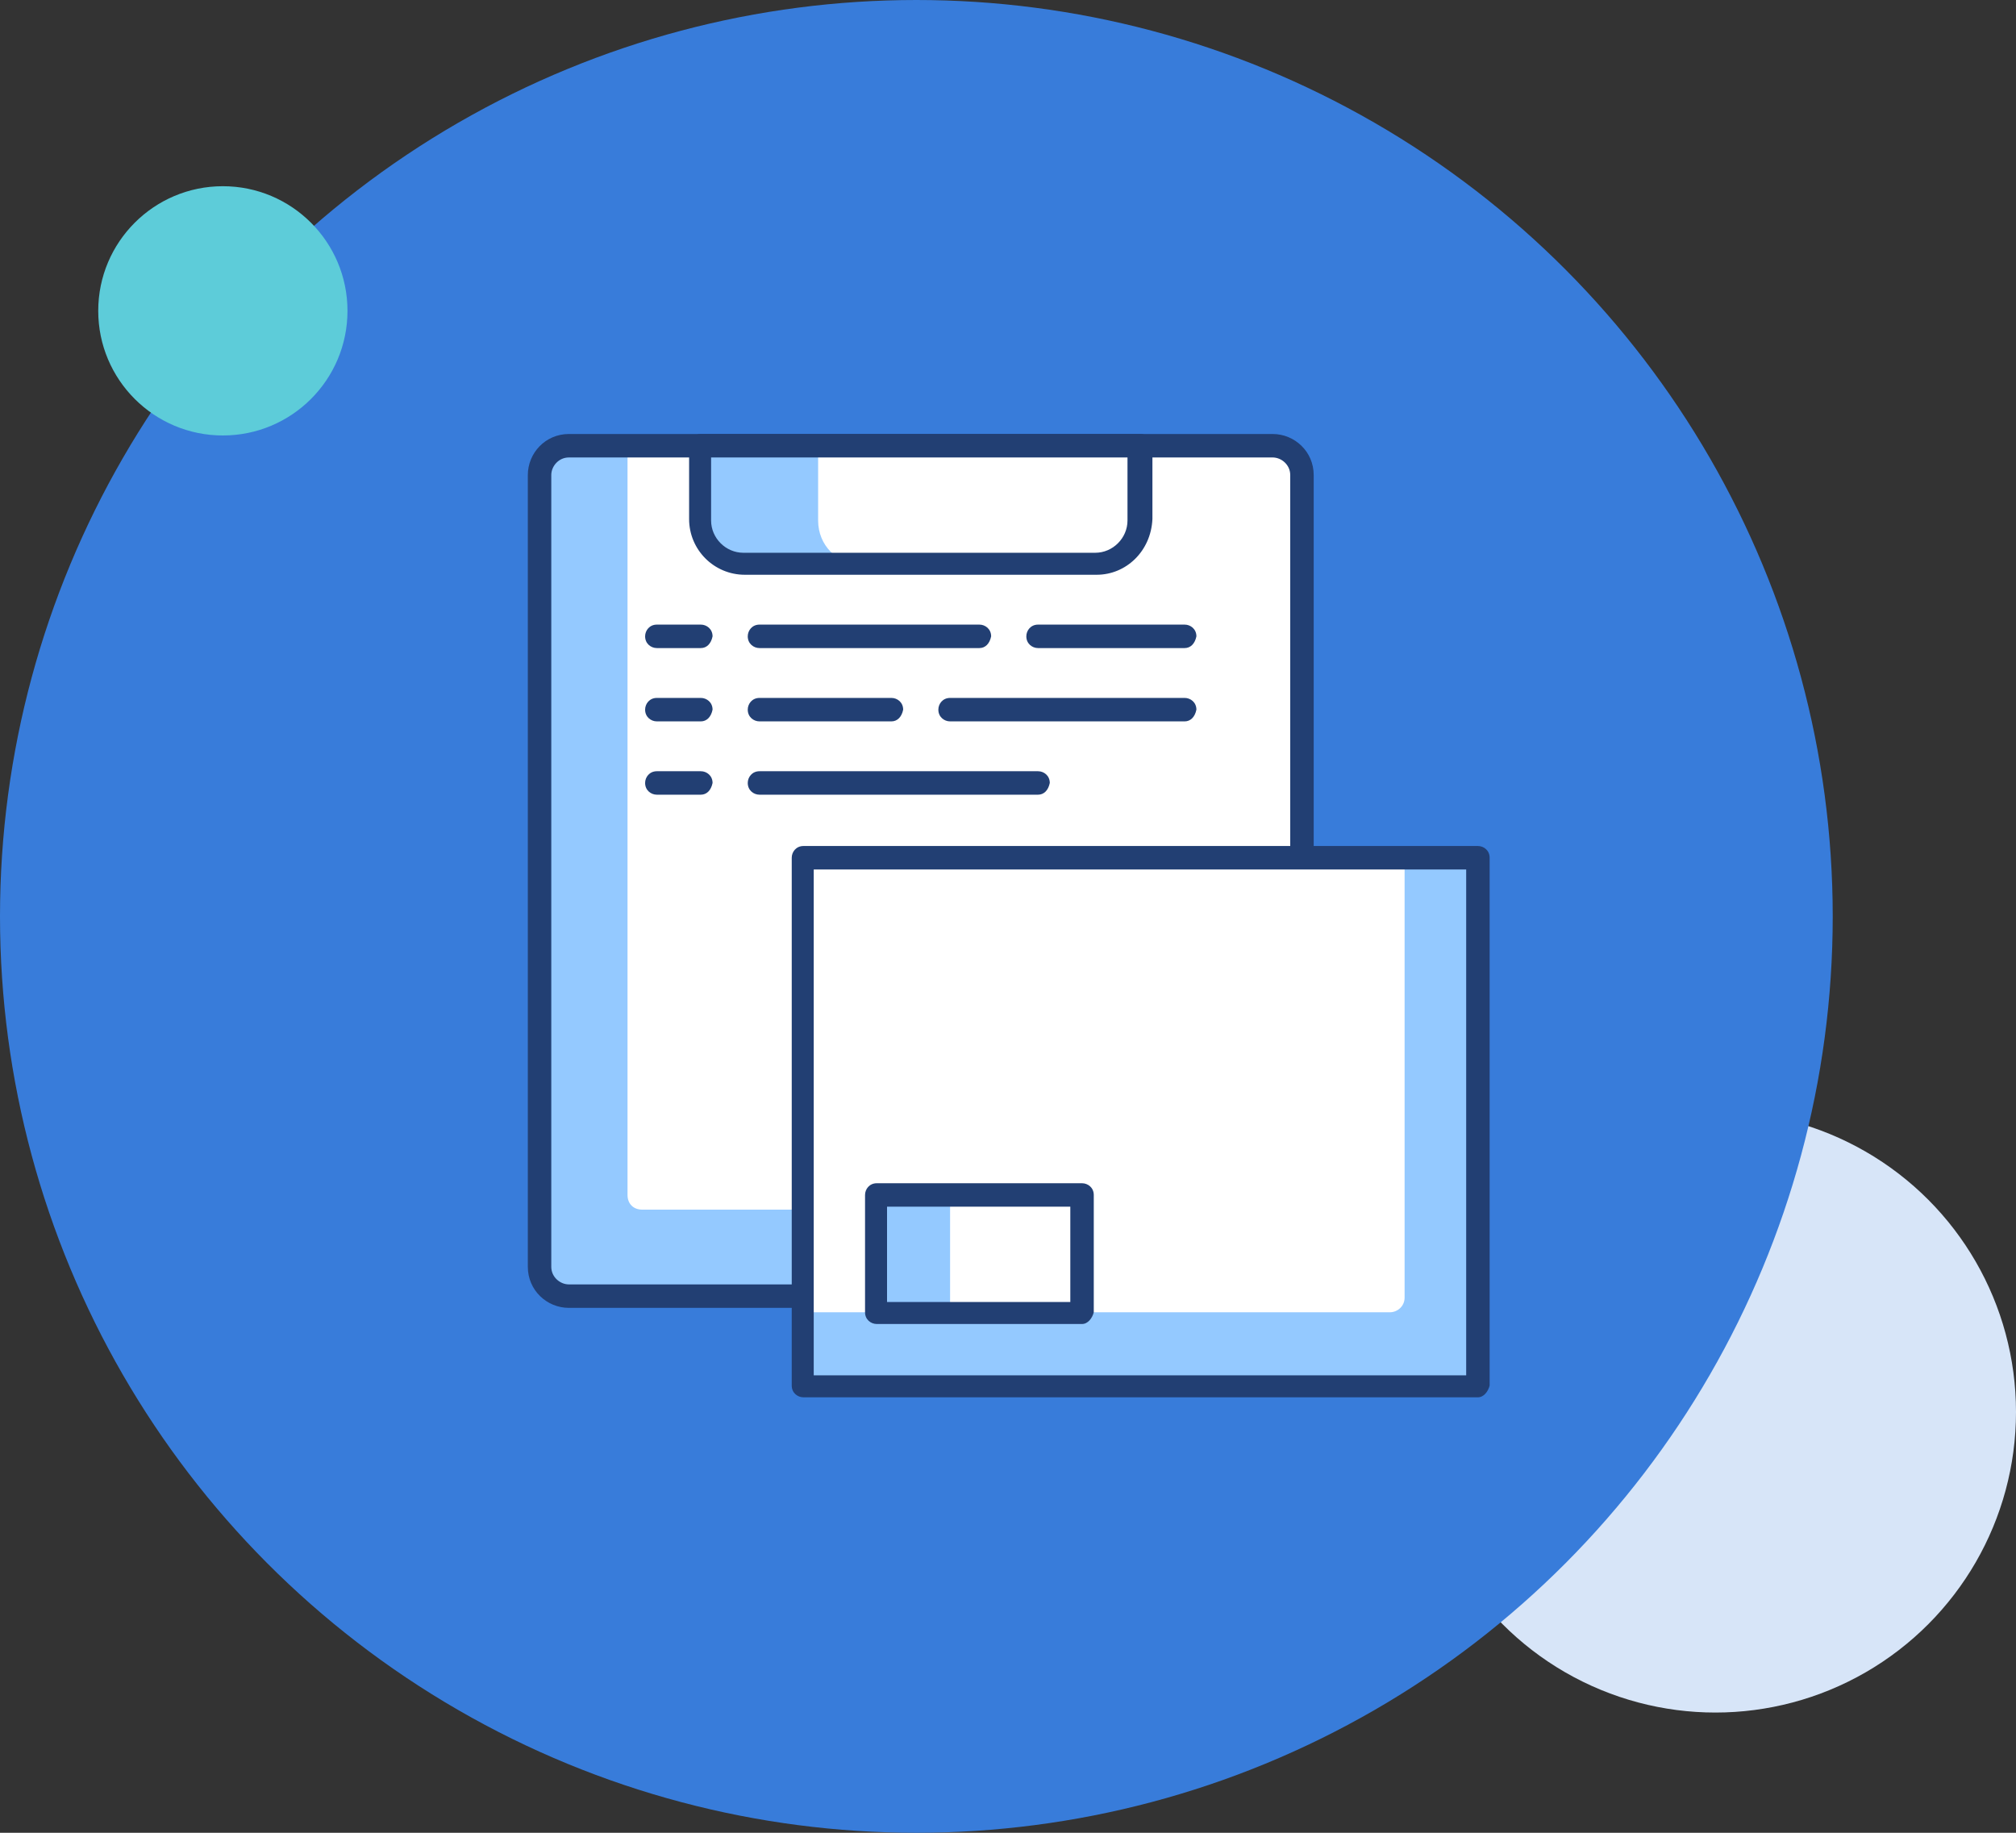 <?xml version="1.0" encoding="utf-8"?>
<!-- Generator: Adobe Illustrator 25.3.0, SVG Export Plug-In . SVG Version: 6.00 Build 0)  -->
<svg version="1.1" id="레이어_1" xmlns="http://www.w3.org/2000/svg" xmlns:xlink="http://www.w3.org/1999/xlink" x="0px"
	 y="0px" width="137.5" height="125" viewBox="0 0 137.5 125" xml:space="preserve">
<rect x="0" y="0" width="137.5" height="125" fill="#333333" stroke="none"/>
<style type="text/css">
	.st0{fill:#D7E5F8;}
	.st1{fill:#387CDA;}
	.st2{fill:#5DCCD9;}
	.st3{fill:#94C9FF;}
	.st4{fill:#FFFFFF;}
	.st5{fill:#223F73;}
</style>
<circle class="st0" cx="117" cy="96.3" r="20.5"/>
<circle class="st1" cx="62.5" cy="62.5" r="62.5"/>
<circle class="st2" cx="15.2" cy="21.2" r="8.5"/>
<g>
	<path class="st3" d="M86.8,88.5h-48c-1.1,0-2-0.9-2-2v-54c0-1.1,0.9-2,2-2h48c1.1,0,2,0.9,2,2v54C88.8,87.6,87.9,88.5,86.8,88.5z"
		/>
	<path class="st4" d="M88.8,82.5h-45c-0.6,0-1-0.4-1-1v-51h44c1.1,0,2,0.9,2,2V82.5z"/>
	<path class="st5" d="M86.8,89.2h-48c-1.5,0-2.8-1.2-2.8-2.8v-54c0-1.5,1.2-2.8,2.8-2.8h48c1.5,0,2.8,1.2,2.8,2.8v54
		C89.5,88,88.3,89.2,86.8,89.2z M38.8,31.2c-0.7,0-1.2,0.6-1.2,1.2v54c0,0.7,0.6,1.2,1.2,1.2h48c0.7,0,1.2-0.6,1.2-1.2v-54
		c0-0.7-0.6-1.2-1.2-1.2H38.8z"/>
	<path class="st3" d="M74.8,38.5h-24c-1.7,0-3-1.3-3-3v-5h30v5C77.8,37.2,76.4,38.5,74.8,38.5z"/>
	<path class="st4" d="M74.8,38.5h-16c-1.7,0-3-1.3-3-3v-5h22v5C77.8,37.2,76.4,38.5,74.8,38.5z"/>
	<path class="st5" d="M74.8,39.2h-24c-2.1,0-3.8-1.7-3.8-3.8v-5c0-0.4,0.3-0.8,0.8-0.8h30c0.4,0,0.8,0.3,0.8,0.8v5
		C78.5,37.6,76.8,39.2,74.8,39.2z M48.5,31.2v4.3c0,1.2,1,2.2,2.2,2.2h24c1.2,0,2.2-1,2.2-2.2v-4.3H48.5z"/>
	<path class="st5" d="M80.8,44.2h-10c-0.4,0-0.8-0.3-0.8-0.8c0-0.4,0.3-0.8,0.8-0.8h10c0.4,0,0.8,0.3,0.8,0.8
		C81.5,43.9,81.2,44.2,80.8,44.2z"/>
	<path class="st5" d="M66.8,44.2h-15c-0.4,0-0.8-0.3-0.8-0.8c0-0.4,0.3-0.8,0.8-0.8h15c0.4,0,0.8,0.3,0.8,0.8
		C67.5,43.9,67.2,44.2,66.8,44.2z"/>
	<path class="st5" d="M47.8,44.2h-3c-0.4,0-0.8-0.3-0.8-0.8c0-0.4,0.3-0.8,0.8-0.8h3c0.4,0,0.8,0.3,0.8,0.8
		C48.5,43.9,48.2,44.2,47.8,44.2z"/>
	<path class="st5" d="M80.8,49.2h-16c-0.4,0-0.8-0.3-0.8-0.8c0-0.4,0.3-0.8,0.8-0.8h16c0.4,0,0.8,0.3,0.8,0.8
		C81.5,48.9,81.2,49.2,80.8,49.2z"/>
	<path class="st5" d="M60.8,49.2h-9c-0.4,0-0.8-0.3-0.8-0.8c0-0.4,0.3-0.8,0.8-0.8h9c0.4,0,0.8,0.3,0.8,0.8
		C61.5,48.9,61.2,49.2,60.8,49.2z"/>
	<path class="st5" d="M47.8,49.2h-3c-0.4,0-0.8-0.3-0.8-0.8c0-0.4,0.3-0.8,0.8-0.8h3c0.4,0,0.8,0.3,0.8,0.8
		C48.5,48.9,48.2,49.2,47.8,49.2z"/>
	<path class="st5" d="M70.8,54.2h-19c-0.4,0-0.8-0.3-0.8-0.8c0-0.4,0.3-0.8,0.8-0.8h19c0.4,0,0.8,0.3,0.8,0.8
		C71.5,53.9,71.2,54.2,70.8,54.2z"/>
	<path class="st5" d="M47.8,54.2h-3c-0.4,0-0.8-0.3-0.8-0.8c0-0.4,0.3-0.8,0.8-0.8h3c0.4,0,0.8,0.3,0.8,0.8
		C48.5,53.9,48.2,54.2,47.8,54.2z"/>
	<rect x="54.8" y="58.5" class="st3" width="46" height="36"/>
	<path class="st4" d="M94.8,89.5h-40v-31h41v30C95.8,89.1,95.3,89.5,94.8,89.5z"/>
	<path class="st5" d="M100.8,95.3h-46c-0.4,0-0.8-0.3-0.8-0.8v-36c0-0.4,0.3-0.8,0.8-0.8h46c0.4,0,0.8,0.3,0.8,0.8v36
		C101.5,94.9,101.2,95.3,100.8,95.3z M55.5,93.8H100V59.3H55.5V93.8z"/>
	<rect x="59.8" y="81.5" class="st3" width="14" height="8"/>
	<rect x="64.8" y="81.5" class="st4" width="9" height="8"/>
	<path class="st5" d="M73.8,90.3h-14c-0.4,0-0.8-0.3-0.8-0.8v-8c0-0.4,0.3-0.8,0.8-0.8h14c0.4,0,0.8,0.3,0.8,0.8v8
		C74.5,89.9,74.2,90.3,73.8,90.3z M60.5,88.8H73v-6.5H60.5V88.8z"/>
</g>
</svg>

